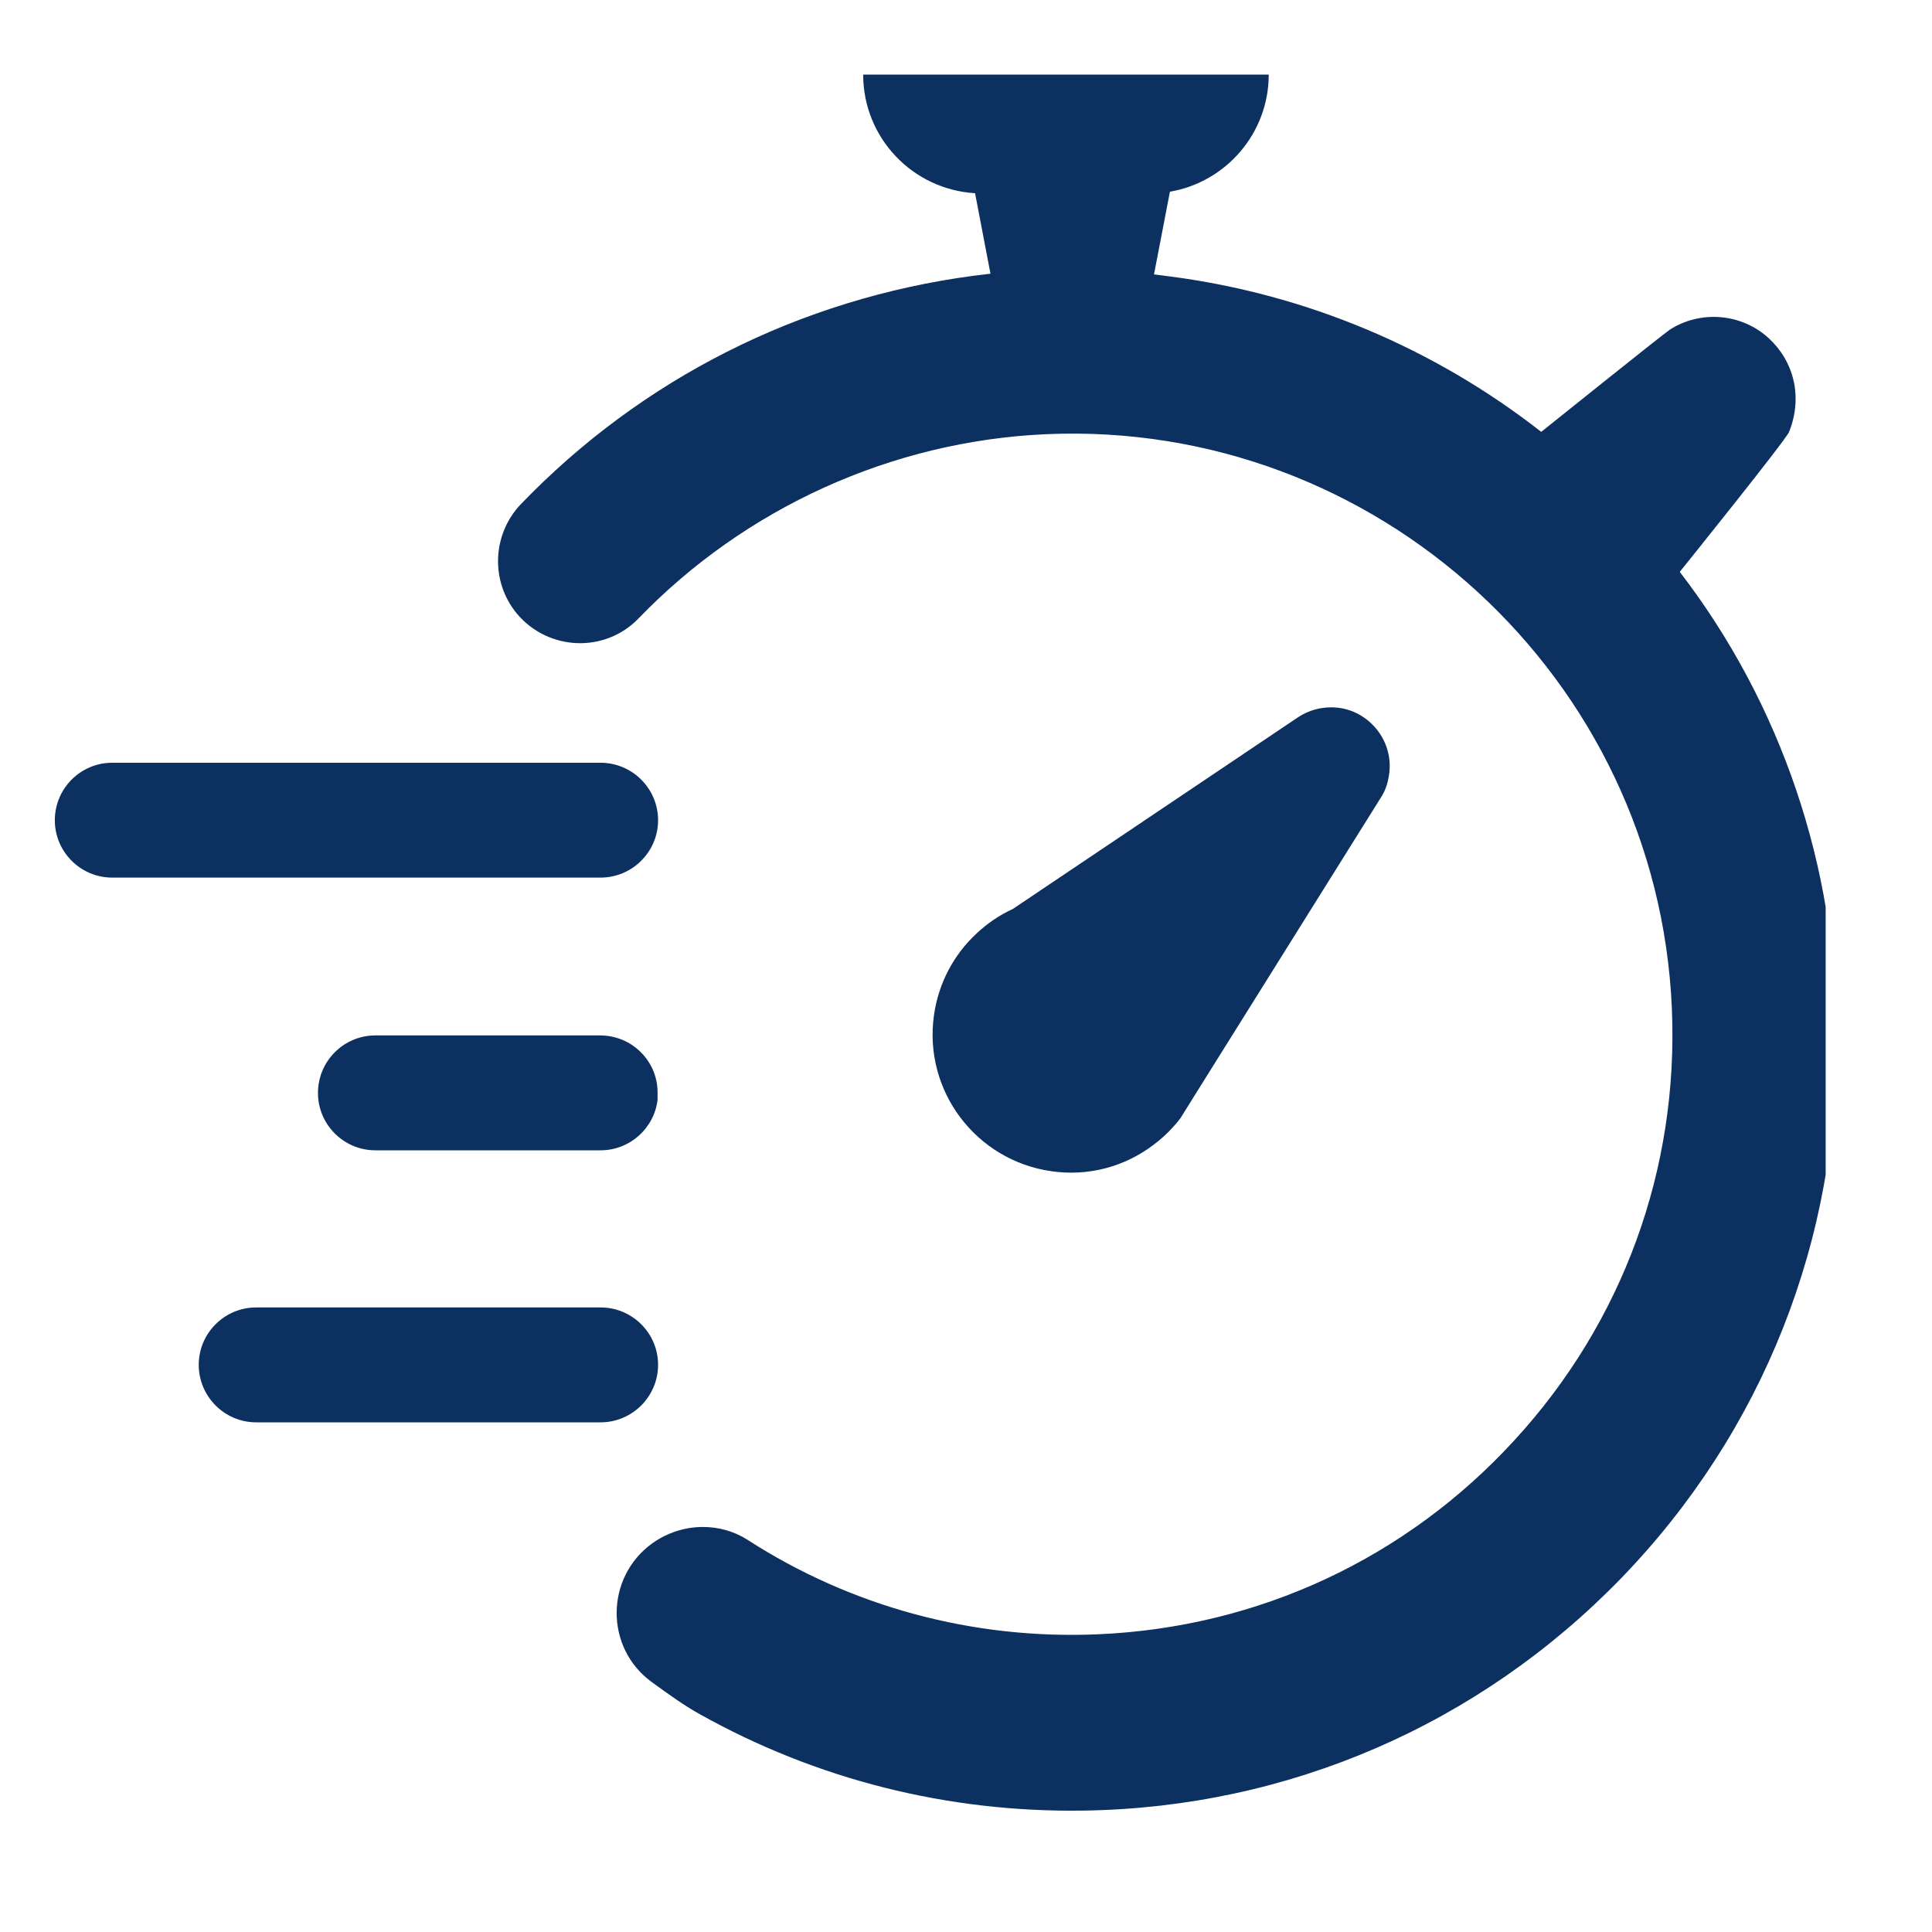 <svg xmlns="http://www.w3.org/2000/svg" xmlns:xlink="http://www.w3.org/1999/xlink" width="60" zoomAndPan="magnify" viewBox="0 0 45 45" height="60" preserveAspectRatio="xMidYMid meet" version="1.0"><defs><clipPath id="a641a669c8"><path d="M 1.273 17 L 16 17 L 16 21 L 1.273 21 Z M 1.273 17 " clip-rule="nonzero"/></clipPath><clipPath id="e61dbf73ae"><path d="M 11 1.727 L 42.523 1.727 L 42.523 42.227 L 11 42.227 Z M 11 1.727 " clip-rule="nonzero"/></clipPath></defs><g clip-path="url(#a641a669c8)"><path fill="#0c3060" d="M 15.328 19.105 C 15.328 18.367 14.727 17.766 13.988 17.766 L 2.613 17.766 C 1.875 17.766 1.277 18.367 1.277 19.105 C 1.277 19.84 1.875 20.441 2.613 20.441 L 13.988 20.441 C 14.727 20.441 15.328 19.84 15.328 19.105 " fill-opacity="1" fill-rule="nonzero"/></g><path fill="#0c3060" d="M 15.328 31.789 C 15.328 31.051 14.727 30.453 13.988 30.453 L 5.965 30.453 C 5.23 30.453 4.629 31.051 4.629 31.789 C 4.629 32.527 5.23 33.129 5.965 33.129 L 13.988 33.129 C 14.727 33.129 15.328 32.527 15.328 31.789 " fill-opacity="1" fill-rule="nonzero"/><path fill="#0c3060" d="M 13.988 24.117 L 8.742 24.117 C 8.004 24.117 7.406 24.719 7.406 25.457 C 7.406 26.191 8.004 26.793 8.742 26.793 L 13.988 26.793 C 14.672 26.793 15.238 26.277 15.316 25.617 L 15.316 25.461 C 15.32 25.105 15.184 24.77 14.934 24.516 C 14.68 24.258 14.344 24.121 13.988 24.117 " fill-opacity="1" fill-rule="nonzero"/><g clip-path="url(#e61dbf73ae)"><path fill="#0c3060" d="M 39.125 13.32 C 39.125 13.32 41.594 10.254 41.672 10.059 C 41.996 9.242 41.781 8.418 41.203 7.883 C 40.559 7.289 39.609 7.227 38.902 7.672 C 38.762 7.762 35.898 10.059 35.898 10.059 C 33.398 8.102 30.414 6.852 27.266 6.441 L 26.879 6.391 L 27.25 4.465 C 28.555 4.242 29.551 3.105 29.551 1.738 L 20.105 1.738 C 20.105 3.211 21.258 4.414 22.711 4.5 L 23.07 6.375 L 22.684 6.422 C 18.621 6.961 14.938 8.828 12.133 11.742 C 11.461 12.445 11.418 13.547 12.043 14.297 C 12.77 15.16 14.09 15.219 14.875 14.402 C 17.348 11.84 20.758 10.273 24.367 10.113 C 32.059 9.777 38.609 15.781 38.941 23.488 C 39.102 27.223 37.801 30.797 35.273 33.547 C 32.75 36.301 29.305 37.906 25.57 38.066 C 22.648 38.191 19.82 37.418 17.414 35.867 C 17.098 35.664 16.738 35.566 16.371 35.566 C 15.961 35.566 15.547 35.695 15.195 35.945 C 14.098 36.734 14.082 38.371 15.172 39.172 C 15.598 39.484 15.988 39.758 16.305 39.93 C 19.008 41.441 22.066 42.223 25.254 42.172 C 30.004 42.098 34.445 40.176 37.758 36.762 C 41.062 33.348 42.844 28.848 42.77 24.094 C 42.781 20.211 41.488 16.391 39.125 13.32 " fill-opacity="1" fill-rule="nonzero"/></g><path fill="#0c3060" d="M 26.875 26.66 C 27.035 26.539 27.184 26.406 27.316 26.258 C 27.383 26.188 27.441 26.117 27.496 26.043 L 27.82 25.523 L 32.16 18.582 C 32.25 18.445 32.309 18.293 32.336 18.141 C 32.438 17.691 32.305 17.211 31.961 16.871 C 31.766 16.676 31.523 16.551 31.27 16.5 C 30.918 16.434 30.543 16.5 30.227 16.711 L 23.59 21.172 C 23.277 21.316 22.996 21.508 22.746 21.742 L 22.738 21.75 C 22.223 22.23 21.859 22.891 21.754 23.648 C 21.504 25.406 22.734 27.035 24.496 27.281 C 25.34 27.402 26.188 27.184 26.875 26.66 " fill-opacity="1" fill-rule="nonzero"/></svg>